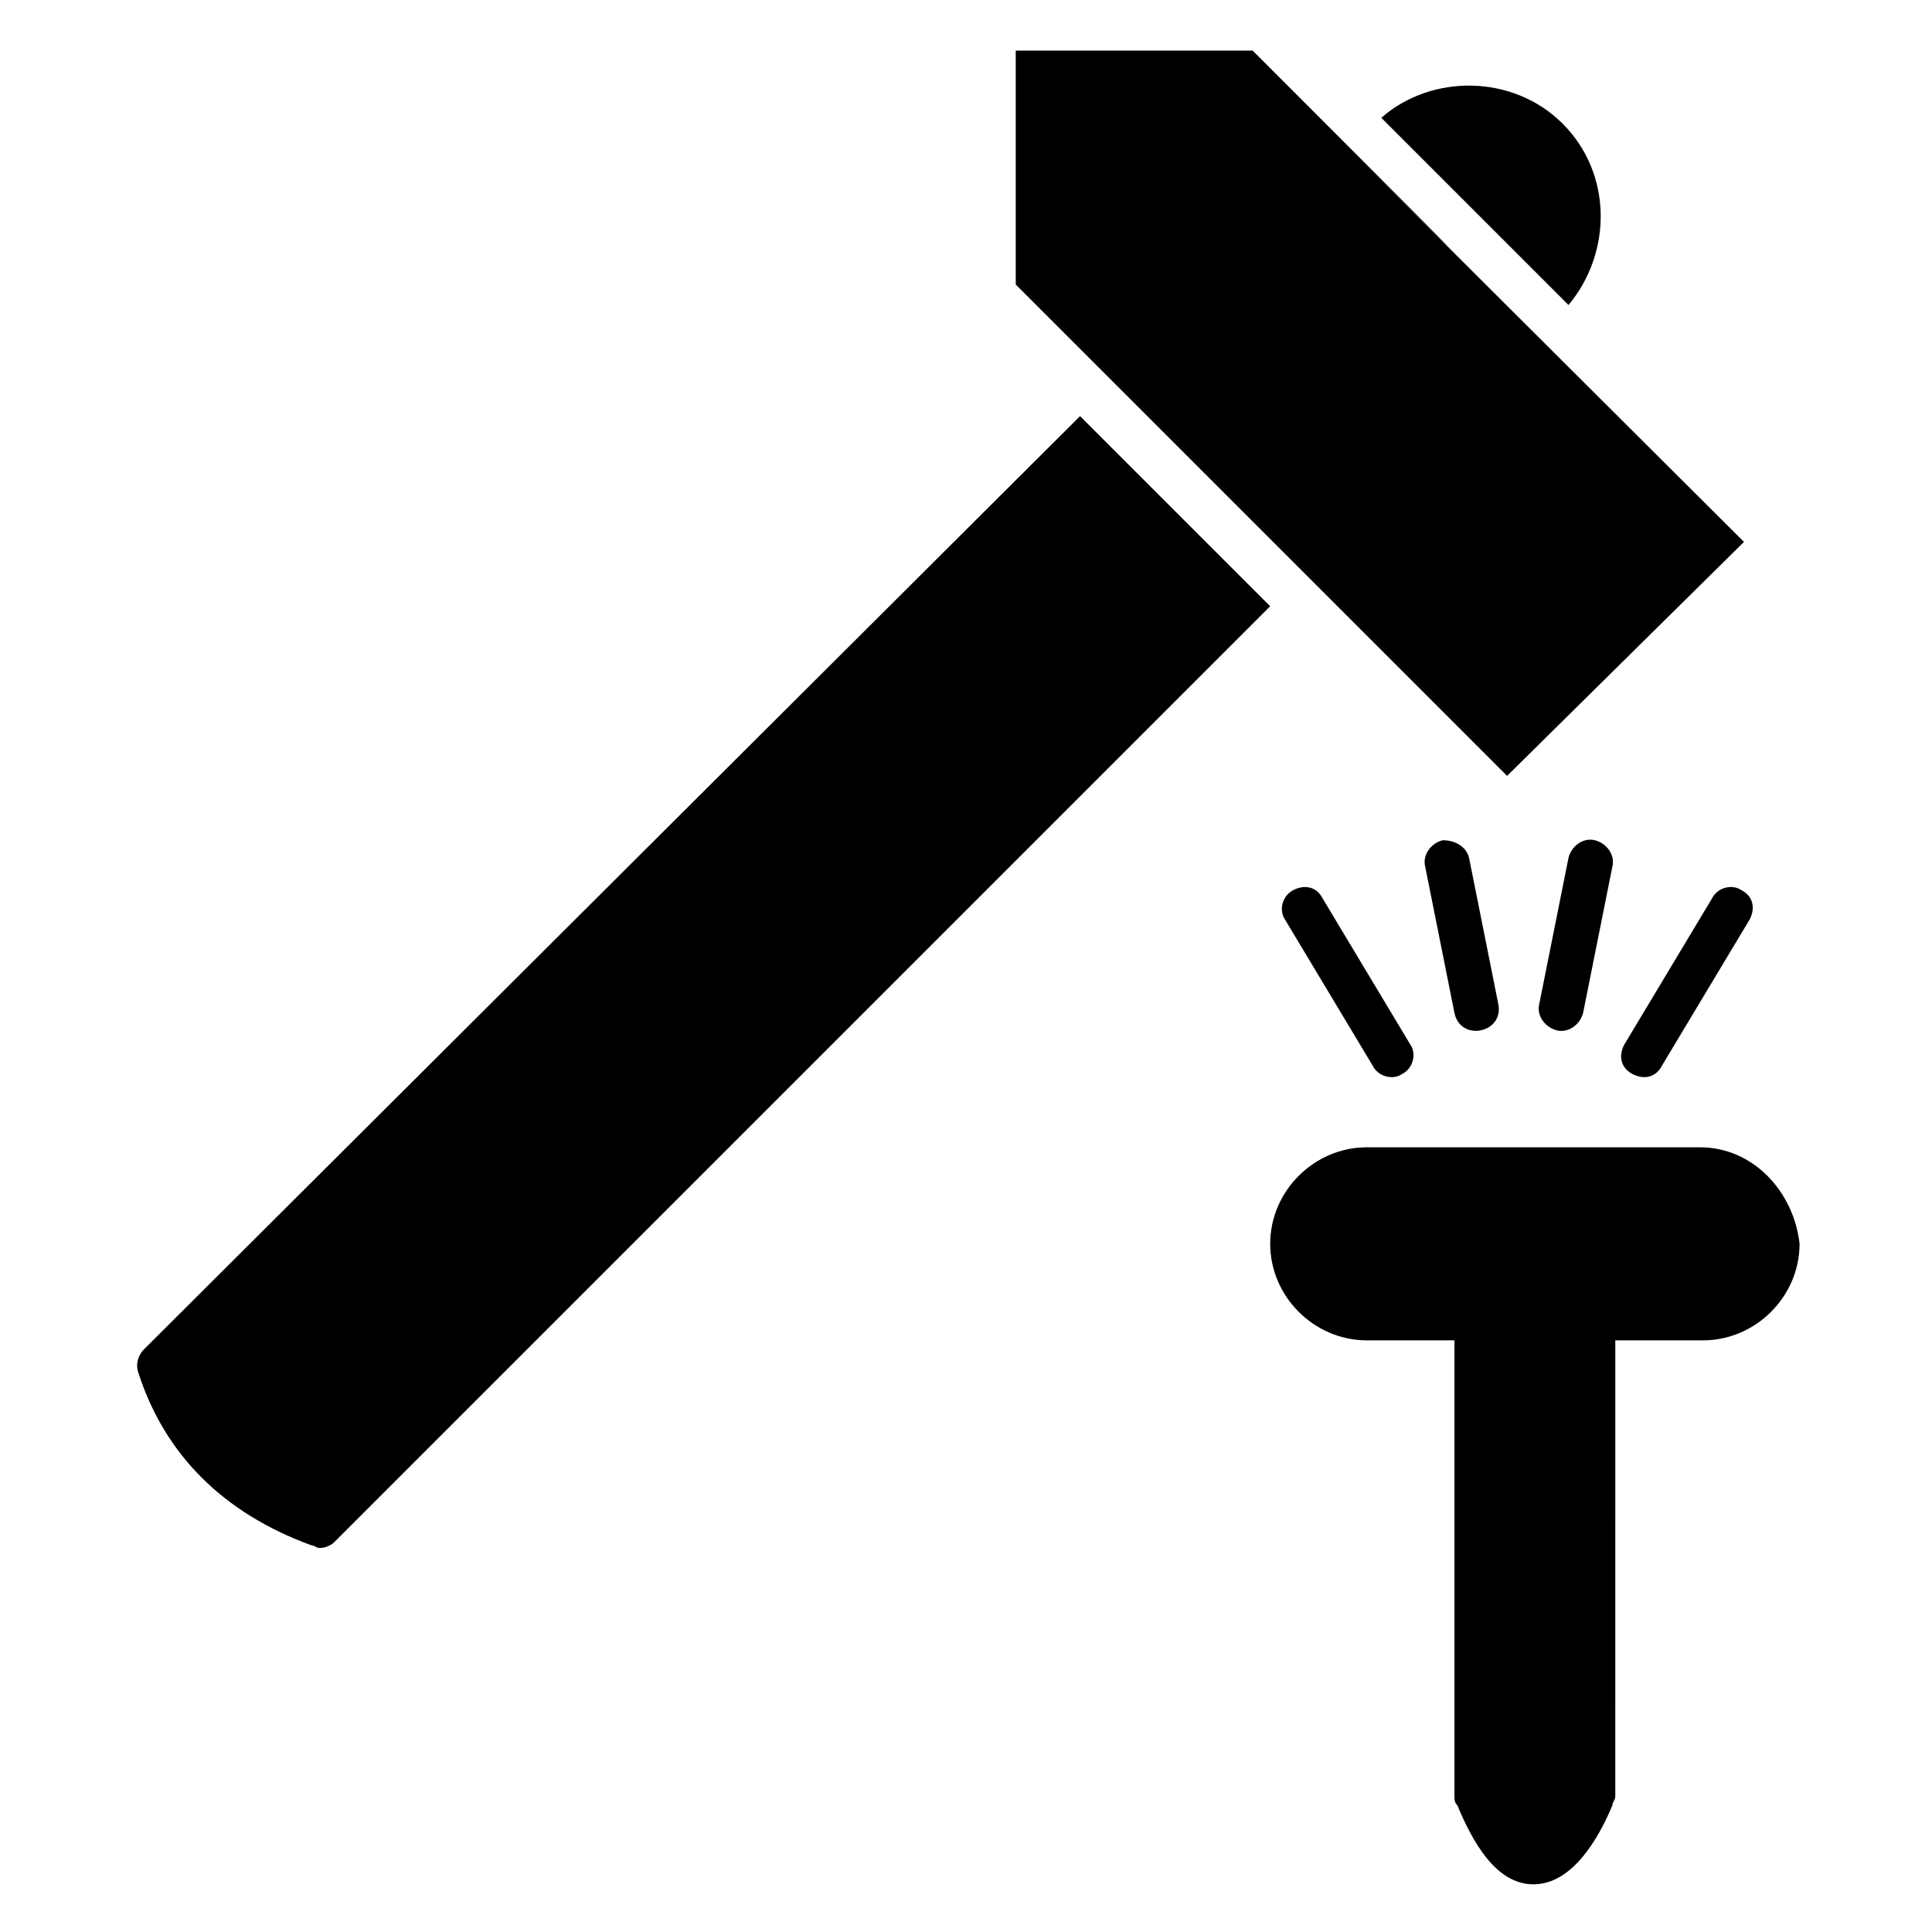 <?xml version="1.0" encoding="UTF-8"?>
<!-- Uploaded to: ICON Repo, www.svgrepo.com, Generator: ICON Repo Mixer Tools -->
<svg fill="#000000" width="800px" height="800px" version="1.1" viewBox="144 144 512 512" xmlns="http://www.w3.org/2000/svg">
 <g>
  <path d="m594.55 448.05h-88.359c-13.953 0-25.578 11.625-25.578 25.578 0 13.953 11.625 25.578 25.578 25.578h23.254v120.91c0 0.773 0 1.551 0.773 2.324 3.875 9.301 10.078 20.926 20.152 20.926 10.078 0 17.051-11.625 20.926-20.926 0-0.773 0.773-1.551 0.773-2.324l0.004-120.91h23.254c13.953 0 25.578-11.625 25.578-25.578-1.555-13.953-12.402-25.578-26.355-25.578z"/>
  <path d="m543.39 349.62 62.781-62.008c-238.73-237.95 25.578 25.578-130.21-130.21h-62.781v62.008c178.27 178.27 117.04 117.04 130.21 130.21z"/>
  <path d="m182.2 501.54c-1.551 1.551-2.324 3.875-1.551 6.199 6.977 21.703 22.477 37.203 45.73 45.73 0.773 0 1.551 0.773 2.324 0.773 1.551 0 3.102-0.773 3.875-1.551l248.03-248.03-50.383-50.383z"/>
  <path d="m559.67 224.83c11.625-13.953 11.625-34.879-1.551-48.055-13.176-13.176-34.879-13.176-48.055-1.551 10.852 10.852 26.352 26.352 49.605 49.605z"/>
  <path d="m486.81 379.85c-3.102 1.551-3.875 5.426-2.324 7.75l23.254 38.754c1.551 3.102 5.426 3.875 7.75 2.324 3.102-1.551 3.875-5.426 2.324-7.75l-23.254-38.754c-1.551-3.102-4.648-3.875-7.75-2.324z"/>
  <path d="m526.34 366.67c-3.102 0.773-5.426 3.875-4.652 6.977l7.75 38.754c1.551 7.75 13.176 5.426 11.625-2.324l-7.75-38.754c-0.773-3.102-3.875-4.652-6.973-4.652z"/>
  <path d="m559.67 371.32-7.75 38.754c-0.773 3.102 1.551 6.199 4.652 6.977 3.102 0.773 6.199-1.551 6.977-4.652l7.75-38.754c0.773-3.102-1.551-6.199-4.652-6.977-3.102-0.773-6.203 1.551-6.977 4.652z"/>
  <path d="m597.65 382.17-23.254 38.754c-1.551 3.102-0.773 6.199 2.324 7.75 3.102 1.551 6.199 0.773 7.75-2.324l23.254-38.754c1.551-3.102 0.773-6.199-2.324-7.75-2.324-1.551-6.203-0.777-7.75 2.324z"/>
 </g>
</svg>